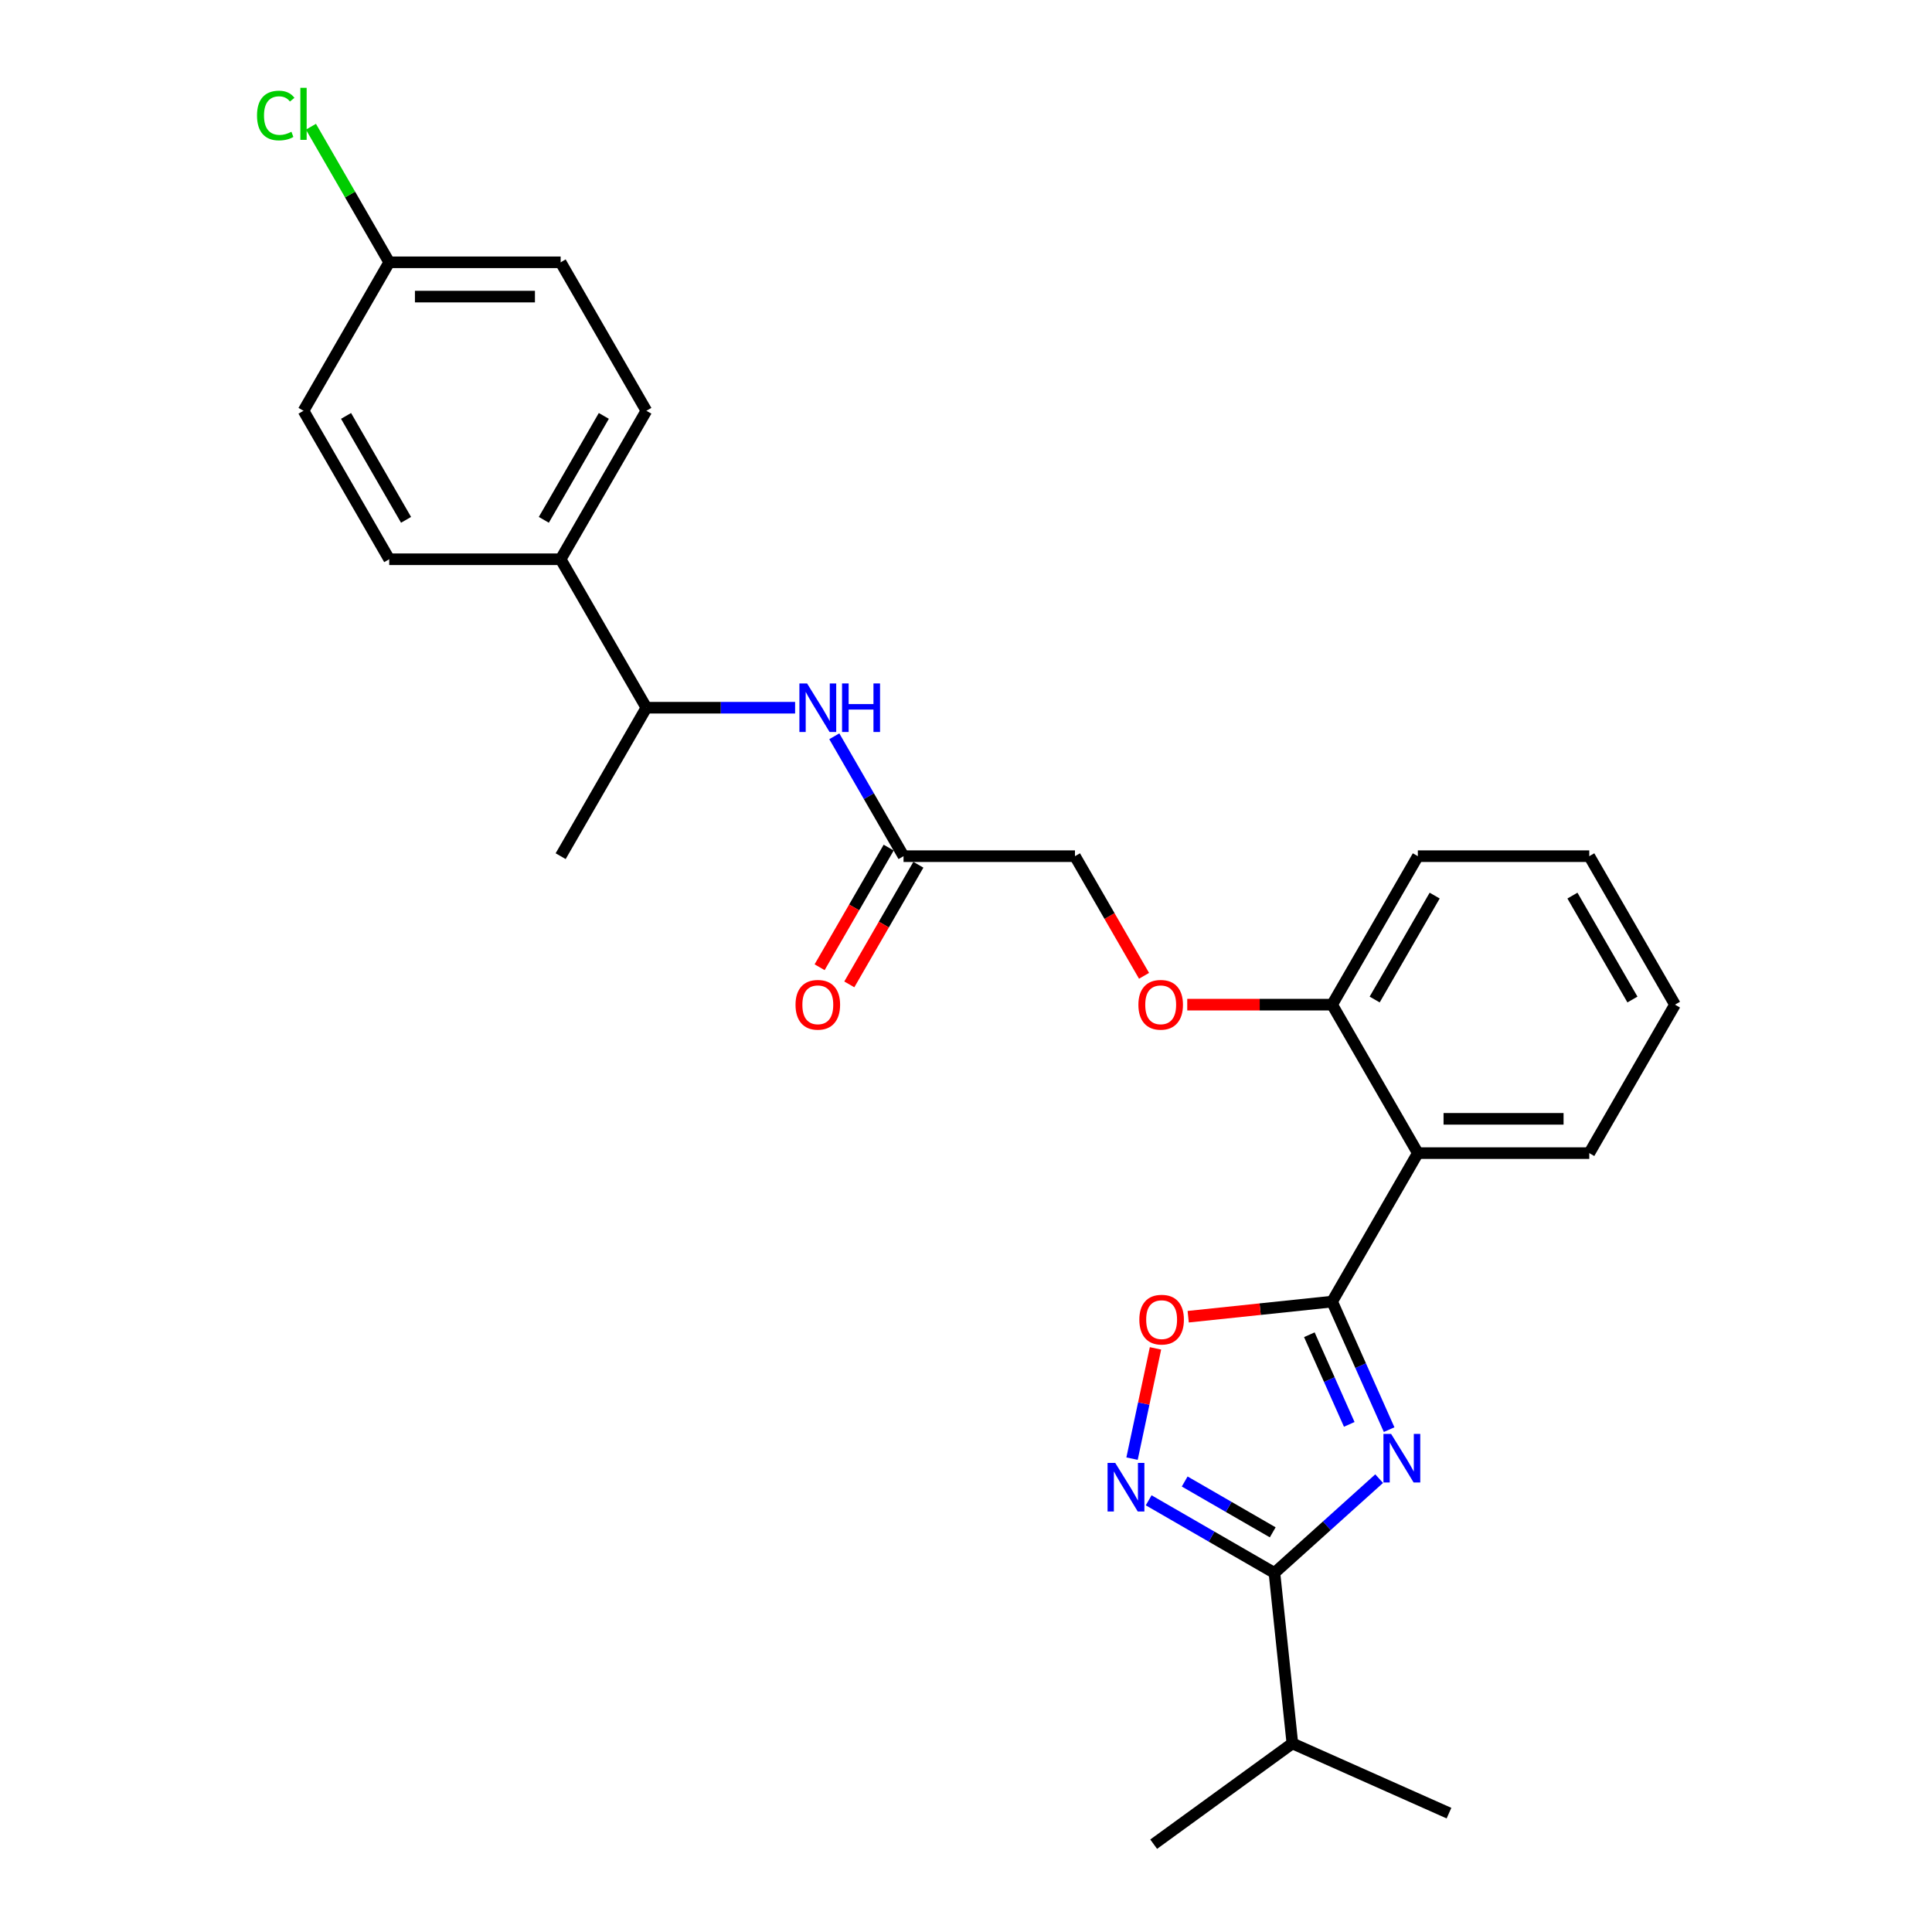 <?xml version='1.0' encoding='iso-8859-1'?>
<svg version='1.1' baseProfile='full'
              xmlns='http://www.w3.org/2000/svg'
                      xmlns:rdkit='http://www.rdkit.org/xml'
                      xmlns:xlink='http://www.w3.org/1999/xlink'
                  xml:space='preserve'
width='1000px' height='1000px' viewBox='0 0 1000 1000'>
<!-- END OF HEADER -->
<rect style='opacity:1.0;fill:#FFFFFF;stroke:none' width='1000' height='1000' x='0' y='0'> </rect>
<path class='bond-0' d='M 719.013,739.98 L 704.258,706.84' style='fill:none;fill-rule:evenodd;stroke:#0000FF;stroke-width:6px;stroke-linecap:butt;stroke-linejoin:miter;stroke-opacity:1' />
<path class='bond-0' d='M 704.258,706.84 L 689.503,673.7' style='fill:none;fill-rule:evenodd;stroke:#000000;stroke-width:6px;stroke-linecap:butt;stroke-linejoin:miter;stroke-opacity:1' />
<path class='bond-0' d='M 698.374,737.257 L 688.045,714.059' style='fill:none;fill-rule:evenodd;stroke:#0000FF;stroke-width:6px;stroke-linecap:butt;stroke-linejoin:miter;stroke-opacity:1' />
<path class='bond-0' d='M 688.045,714.059 L 677.717,690.86' style='fill:none;fill-rule:evenodd;stroke:#000000;stroke-width:6px;stroke-linecap:butt;stroke-linejoin:miter;stroke-opacity:1' />
<path class='bond-1' d='M 713.846,765.342 L 686.749,789.741' style='fill:none;fill-rule:evenodd;stroke:#0000FF;stroke-width:6px;stroke-linecap:butt;stroke-linejoin:miter;stroke-opacity:1' />
<path class='bond-1' d='M 686.749,789.741 L 659.652,814.139' style='fill:none;fill-rule:evenodd;stroke:#000000;stroke-width:6px;stroke-linecap:butt;stroke-linejoin:miter;stroke-opacity:1' />
<path class='bond-3' d='M 689.503,673.7 L 733.87,596.853' style='fill:none;fill-rule:evenodd;stroke:#000000;stroke-width:6px;stroke-linecap:butt;stroke-linejoin:miter;stroke-opacity:1' />
<path class='bond-4' d='M 689.503,673.7 L 652.255,677.615' style='fill:none;fill-rule:evenodd;stroke:#000000;stroke-width:6px;stroke-linecap:butt;stroke-linejoin:miter;stroke-opacity:1' />
<path class='bond-4' d='M 652.255,677.615 L 615.008,681.53' style='fill:none;fill-rule:evenodd;stroke:#FF0000;stroke-width:6px;stroke-linecap:butt;stroke-linejoin:miter;stroke-opacity:1' />
<path class='bond-2' d='M 659.652,814.139 L 627.102,795.347' style='fill:none;fill-rule:evenodd;stroke:#000000;stroke-width:6px;stroke-linecap:butt;stroke-linejoin:miter;stroke-opacity:1' />
<path class='bond-2' d='M 627.102,795.347 L 594.553,776.555' style='fill:none;fill-rule:evenodd;stroke:#0000FF;stroke-width:6px;stroke-linecap:butt;stroke-linejoin:miter;stroke-opacity:1' />
<path class='bond-2' d='M 658.76,793.132 L 635.976,779.977' style='fill:none;fill-rule:evenodd;stroke:#000000;stroke-width:6px;stroke-linecap:butt;stroke-linejoin:miter;stroke-opacity:1' />
<path class='bond-2' d='M 635.976,779.977 L 613.192,766.823' style='fill:none;fill-rule:evenodd;stroke:#0000FF;stroke-width:6px;stroke-linecap:butt;stroke-linejoin:miter;stroke-opacity:1' />
<path class='bond-12' d='M 659.652,814.139 L 668.927,902.388' style='fill:none;fill-rule:evenodd;stroke:#000000;stroke-width:6px;stroke-linecap:butt;stroke-linejoin:miter;stroke-opacity:1' />
<path class='bond-27' d='M 585.947,754.988 L 592.013,726.451' style='fill:none;fill-rule:evenodd;stroke:#0000FF;stroke-width:6px;stroke-linecap:butt;stroke-linejoin:miter;stroke-opacity:1' />
<path class='bond-27' d='M 592.013,726.451 L 598.079,697.913' style='fill:none;fill-rule:evenodd;stroke:#FF0000;stroke-width:6px;stroke-linecap:butt;stroke-linejoin:miter;stroke-opacity:1' />
<path class='bond-7' d='M 733.87,596.853 L 689.503,520.006' style='fill:none;fill-rule:evenodd;stroke:#000000;stroke-width:6px;stroke-linecap:butt;stroke-linejoin:miter;stroke-opacity:1' />
<path class='bond-20' d='M 733.87,596.853 L 822.606,596.853' style='fill:none;fill-rule:evenodd;stroke:#000000;stroke-width:6px;stroke-linecap:butt;stroke-linejoin:miter;stroke-opacity:1' />
<path class='bond-20' d='M 747.181,579.106 L 809.295,579.106' style='fill:none;fill-rule:evenodd;stroke:#000000;stroke-width:6px;stroke-linecap:butt;stroke-linejoin:miter;stroke-opacity:1' />
<path class='bond-5' d='M 431.832,381.096 L 449.749,412.127' style='fill:none;fill-rule:evenodd;stroke:#0000FF;stroke-width:6px;stroke-linecap:butt;stroke-linejoin:miter;stroke-opacity:1' />
<path class='bond-5' d='M 449.749,412.127 L 467.665,443.159' style='fill:none;fill-rule:evenodd;stroke:#000000;stroke-width:6px;stroke-linecap:butt;stroke-linejoin:miter;stroke-opacity:1' />
<path class='bond-8' d='M 411.549,366.312 L 373.055,366.312' style='fill:none;fill-rule:evenodd;stroke:#0000FF;stroke-width:6px;stroke-linecap:butt;stroke-linejoin:miter;stroke-opacity:1' />
<path class='bond-8' d='M 373.055,366.312 L 334.562,366.312' style='fill:none;fill-rule:evenodd;stroke:#000000;stroke-width:6px;stroke-linecap:butt;stroke-linejoin:miter;stroke-opacity:1' />
<path class='bond-6' d='M 467.665,443.159 L 556.4,443.159' style='fill:none;fill-rule:evenodd;stroke:#000000;stroke-width:6px;stroke-linecap:butt;stroke-linejoin:miter;stroke-opacity:1' />
<path class='bond-11' d='M 459.98,438.722 L 442.105,469.683' style='fill:none;fill-rule:evenodd;stroke:#000000;stroke-width:6px;stroke-linecap:butt;stroke-linejoin:miter;stroke-opacity:1' />
<path class='bond-11' d='M 442.105,469.683 L 424.23,500.644' style='fill:none;fill-rule:evenodd;stroke:#FF0000;stroke-width:6px;stroke-linecap:butt;stroke-linejoin:miter;stroke-opacity:1' />
<path class='bond-11' d='M 475.35,447.596 L 457.474,478.557' style='fill:none;fill-rule:evenodd;stroke:#000000;stroke-width:6px;stroke-linecap:butt;stroke-linejoin:miter;stroke-opacity:1' />
<path class='bond-11' d='M 457.474,478.557 L 439.599,509.518' style='fill:none;fill-rule:evenodd;stroke:#FF0000;stroke-width:6px;stroke-linecap:butt;stroke-linejoin:miter;stroke-opacity:1' />
<path class='bond-10' d='M 689.503,520.006 L 652.012,520.006' style='fill:none;fill-rule:evenodd;stroke:#000000;stroke-width:6px;stroke-linecap:butt;stroke-linejoin:miter;stroke-opacity:1' />
<path class='bond-10' d='M 652.012,520.006 L 614.522,520.006' style='fill:none;fill-rule:evenodd;stroke:#FF0000;stroke-width:6px;stroke-linecap:butt;stroke-linejoin:miter;stroke-opacity:1' />
<path class='bond-22' d='M 689.503,520.006 L 733.87,443.159' style='fill:none;fill-rule:evenodd;stroke:#000000;stroke-width:6px;stroke-linecap:butt;stroke-linejoin:miter;stroke-opacity:1' />
<path class='bond-22' d='M 711.527,517.353 L 742.585,463.56' style='fill:none;fill-rule:evenodd;stroke:#000000;stroke-width:6px;stroke-linecap:butt;stroke-linejoin:miter;stroke-opacity:1' />
<path class='bond-9' d='M 334.562,366.312 L 290.194,289.465' style='fill:none;fill-rule:evenodd;stroke:#000000;stroke-width:6px;stroke-linecap:butt;stroke-linejoin:miter;stroke-opacity:1' />
<path class='bond-21' d='M 334.562,366.312 L 290.194,443.159' style='fill:none;fill-rule:evenodd;stroke:#000000;stroke-width:6px;stroke-linecap:butt;stroke-linejoin:miter;stroke-opacity:1' />
<path class='bond-13' d='M 290.194,289.465 L 334.562,212.618' style='fill:none;fill-rule:evenodd;stroke:#000000;stroke-width:6px;stroke-linecap:butt;stroke-linejoin:miter;stroke-opacity:1' />
<path class='bond-13' d='M 281.48,269.065 L 312.538,215.272' style='fill:none;fill-rule:evenodd;stroke:#000000;stroke-width:6px;stroke-linecap:butt;stroke-linejoin:miter;stroke-opacity:1' />
<path class='bond-14' d='M 290.194,289.465 L 201.459,289.465' style='fill:none;fill-rule:evenodd;stroke:#000000;stroke-width:6px;stroke-linecap:butt;stroke-linejoin:miter;stroke-opacity:1' />
<path class='bond-15' d='M 592.151,505.081 L 574.275,474.12' style='fill:none;fill-rule:evenodd;stroke:#FF0000;stroke-width:6px;stroke-linecap:butt;stroke-linejoin:miter;stroke-opacity:1' />
<path class='bond-15' d='M 574.275,474.12 L 556.4,443.159' style='fill:none;fill-rule:evenodd;stroke:#000000;stroke-width:6px;stroke-linecap:butt;stroke-linejoin:miter;stroke-opacity:1' />
<path class='bond-23' d='M 668.927,902.388 L 597.139,954.545' style='fill:none;fill-rule:evenodd;stroke:#000000;stroke-width:6px;stroke-linecap:butt;stroke-linejoin:miter;stroke-opacity:1' />
<path class='bond-24' d='M 668.927,902.388 L 749.991,938.48' style='fill:none;fill-rule:evenodd;stroke:#000000;stroke-width:6px;stroke-linecap:butt;stroke-linejoin:miter;stroke-opacity:1' />
<path class='bond-18' d='M 334.562,212.618 L 290.194,135.771' style='fill:none;fill-rule:evenodd;stroke:#000000;stroke-width:6px;stroke-linecap:butt;stroke-linejoin:miter;stroke-opacity:1' />
<path class='bond-17' d='M 201.459,289.465 L 157.092,212.618' style='fill:none;fill-rule:evenodd;stroke:#000000;stroke-width:6px;stroke-linecap:butt;stroke-linejoin:miter;stroke-opacity:1' />
<path class='bond-17' d='M 210.174,269.065 L 179.116,215.272' style='fill:none;fill-rule:evenodd;stroke:#000000;stroke-width:6px;stroke-linecap:butt;stroke-linejoin:miter;stroke-opacity:1' />
<path class='bond-16' d='M 201.459,135.771 L 157.092,212.618' style='fill:none;fill-rule:evenodd;stroke:#000000;stroke-width:6px;stroke-linecap:butt;stroke-linejoin:miter;stroke-opacity:1' />
<path class='bond-19' d='M 201.459,135.771 L 181.201,100.683' style='fill:none;fill-rule:evenodd;stroke:#000000;stroke-width:6px;stroke-linecap:butt;stroke-linejoin:miter;stroke-opacity:1' />
<path class='bond-19' d='M 181.201,100.683 L 160.943,65.595' style='fill:none;fill-rule:evenodd;stroke:#00CC00;stroke-width:6px;stroke-linecap:butt;stroke-linejoin:miter;stroke-opacity:1' />
<path class='bond-29' d='M 201.459,135.771 L 290.194,135.771' style='fill:none;fill-rule:evenodd;stroke:#000000;stroke-width:6px;stroke-linecap:butt;stroke-linejoin:miter;stroke-opacity:1' />
<path class='bond-29' d='M 214.77,153.519 L 276.884,153.519' style='fill:none;fill-rule:evenodd;stroke:#000000;stroke-width:6px;stroke-linecap:butt;stroke-linejoin:miter;stroke-opacity:1' />
<path class='bond-25' d='M 822.606,596.853 L 866.973,520.006' style='fill:none;fill-rule:evenodd;stroke:#000000;stroke-width:6px;stroke-linecap:butt;stroke-linejoin:miter;stroke-opacity:1' />
<path class='bond-28' d='M 733.87,443.159 L 822.606,443.159' style='fill:none;fill-rule:evenodd;stroke:#000000;stroke-width:6px;stroke-linecap:butt;stroke-linejoin:miter;stroke-opacity:1' />
<path class='bond-26' d='M 866.973,520.006 L 822.606,443.159' style='fill:none;fill-rule:evenodd;stroke:#000000;stroke-width:6px;stroke-linecap:butt;stroke-linejoin:miter;stroke-opacity:1' />
<path class='bond-26' d='M 844.949,517.353 L 813.891,463.56' style='fill:none;fill-rule:evenodd;stroke:#000000;stroke-width:6px;stroke-linecap:butt;stroke-linejoin:miter;stroke-opacity:1' />
<path  class='atom-0' d='M 720.04 742.199
L 728.275 755.509
Q 729.091 756.822, 730.404 759.2
Q 731.717 761.579, 731.788 761.721
L 731.788 742.199
L 735.125 742.199
L 735.125 767.329
L 731.682 767.329
L 722.844 752.776
Q 721.815 751.072, 720.714 749.12
Q 719.649 747.168, 719.33 746.565
L 719.33 767.329
L 716.065 767.329
L 716.065 742.199
L 720.04 742.199
' fill='#0000FF'/>
<path  class='atom-3' d='M 577.25 757.207
L 585.485 770.517
Q 586.301 771.83, 587.614 774.208
Q 588.927 776.586, 588.998 776.728
L 588.998 757.207
L 592.335 757.207
L 592.335 782.336
L 588.892 782.336
L 580.054 767.784
Q 579.025 766.08, 577.924 764.128
Q 576.859 762.176, 576.54 761.572
L 576.54 782.336
L 573.275 782.336
L 573.275 757.207
L 577.25 757.207
' fill='#0000FF'/>
<path  class='atom-5' d='M 589.718 683.046
Q 589.718 677.012, 592.7 673.64
Q 595.681 670.269, 601.254 670.269
Q 606.826 670.269, 609.808 673.64
Q 612.789 677.012, 612.789 683.046
Q 612.789 689.151, 609.772 692.63
Q 606.755 696.073, 601.254 696.073
Q 595.717 696.073, 592.7 692.63
Q 589.718 689.187, 589.718 683.046
M 601.254 693.233
Q 605.087 693.233, 607.146 690.678
Q 609.24 688.087, 609.24 683.046
Q 609.24 678.113, 607.146 675.628
Q 605.087 673.108, 601.254 673.108
Q 597.42 673.108, 595.326 675.593
Q 593.268 678.077, 593.268 683.046
Q 593.268 688.122, 595.326 690.678
Q 597.42 693.233, 601.254 693.233
' fill='#FF0000'/>
<path  class='atom-6' d='M 417.742 353.747
L 425.977 367.058
Q 426.793 368.371, 428.107 370.749
Q 429.42 373.127, 429.491 373.269
L 429.491 353.747
L 432.827 353.747
L 432.827 378.877
L 429.385 378.877
L 420.547 364.325
Q 419.517 362.621, 418.417 360.669
Q 417.352 358.717, 417.033 358.113
L 417.033 378.877
L 413.767 378.877
L 413.767 353.747
L 417.742 353.747
' fill='#0000FF'/>
<path  class='atom-6' d='M 435.844 353.747
L 439.252 353.747
L 439.252 364.431
L 452.101 364.431
L 452.101 353.747
L 455.508 353.747
L 455.508 378.877
L 452.101 378.877
L 452.101 367.271
L 439.252 367.271
L 439.252 378.877
L 435.844 378.877
L 435.844 353.747
' fill='#0000FF'/>
<path  class='atom-11' d='M 589.232 520.077
Q 589.232 514.043, 592.214 510.671
Q 595.195 507.299, 600.768 507.299
Q 606.34 507.299, 609.322 510.671
Q 612.303 514.043, 612.303 520.077
Q 612.303 526.182, 609.286 529.661
Q 606.269 533.103, 600.768 533.103
Q 595.231 533.103, 592.214 529.661
Q 589.232 526.218, 589.232 520.077
M 600.768 530.264
Q 604.601 530.264, 606.66 527.708
Q 608.754 525.117, 608.754 520.077
Q 608.754 515.143, 606.66 512.659
Q 604.601 510.139, 600.768 510.139
Q 596.934 510.139, 594.84 512.623
Q 592.782 515.108, 592.782 520.077
Q 592.782 525.153, 594.84 527.708
Q 596.934 530.264, 600.768 530.264
' fill='#FF0000'/>
<path  class='atom-12' d='M 411.762 520.077
Q 411.762 514.043, 414.743 510.671
Q 417.725 507.299, 423.297 507.299
Q 428.87 507.299, 431.851 510.671
Q 434.833 514.043, 434.833 520.077
Q 434.833 526.182, 431.816 529.661
Q 428.799 533.103, 423.297 533.103
Q 417.76 533.103, 414.743 529.661
Q 411.762 526.218, 411.762 520.077
M 423.297 530.264
Q 427.131 530.264, 429.189 527.708
Q 431.283 525.117, 431.283 520.077
Q 431.283 515.143, 429.189 512.659
Q 427.131 510.139, 423.297 510.139
Q 419.464 510.139, 417.37 512.623
Q 415.311 515.108, 415.311 520.077
Q 415.311 525.153, 417.37 527.708
Q 419.464 530.264, 423.297 530.264
' fill='#FF0000'/>
<path  class='atom-20' d='M 133.027 59.794
Q 133.027 53.547, 135.937 50.282
Q 138.883 46.981, 144.456 46.981
Q 149.638 46.981, 152.406 50.637
L 150.064 52.553
Q 148.041 49.891, 144.456 49.891
Q 140.658 49.891, 138.635 52.447
Q 136.647 54.967, 136.647 59.794
Q 136.647 64.763, 138.706 67.319
Q 140.8 69.874, 144.846 69.874
Q 147.615 69.874, 150.845 68.206
L 151.839 70.868
Q 150.525 71.72, 148.538 72.217
Q 146.55 72.714, 144.349 72.714
Q 138.883 72.714, 135.937 69.378
Q 133.027 66.041, 133.027 59.794
' fill='#00CC00'/>
<path  class='atom-20' d='M 155.459 45.455
L 158.724 45.455
L 158.724 72.395
L 155.459 72.395
L 155.459 45.455
' fill='#00CC00'/>
</svg>
